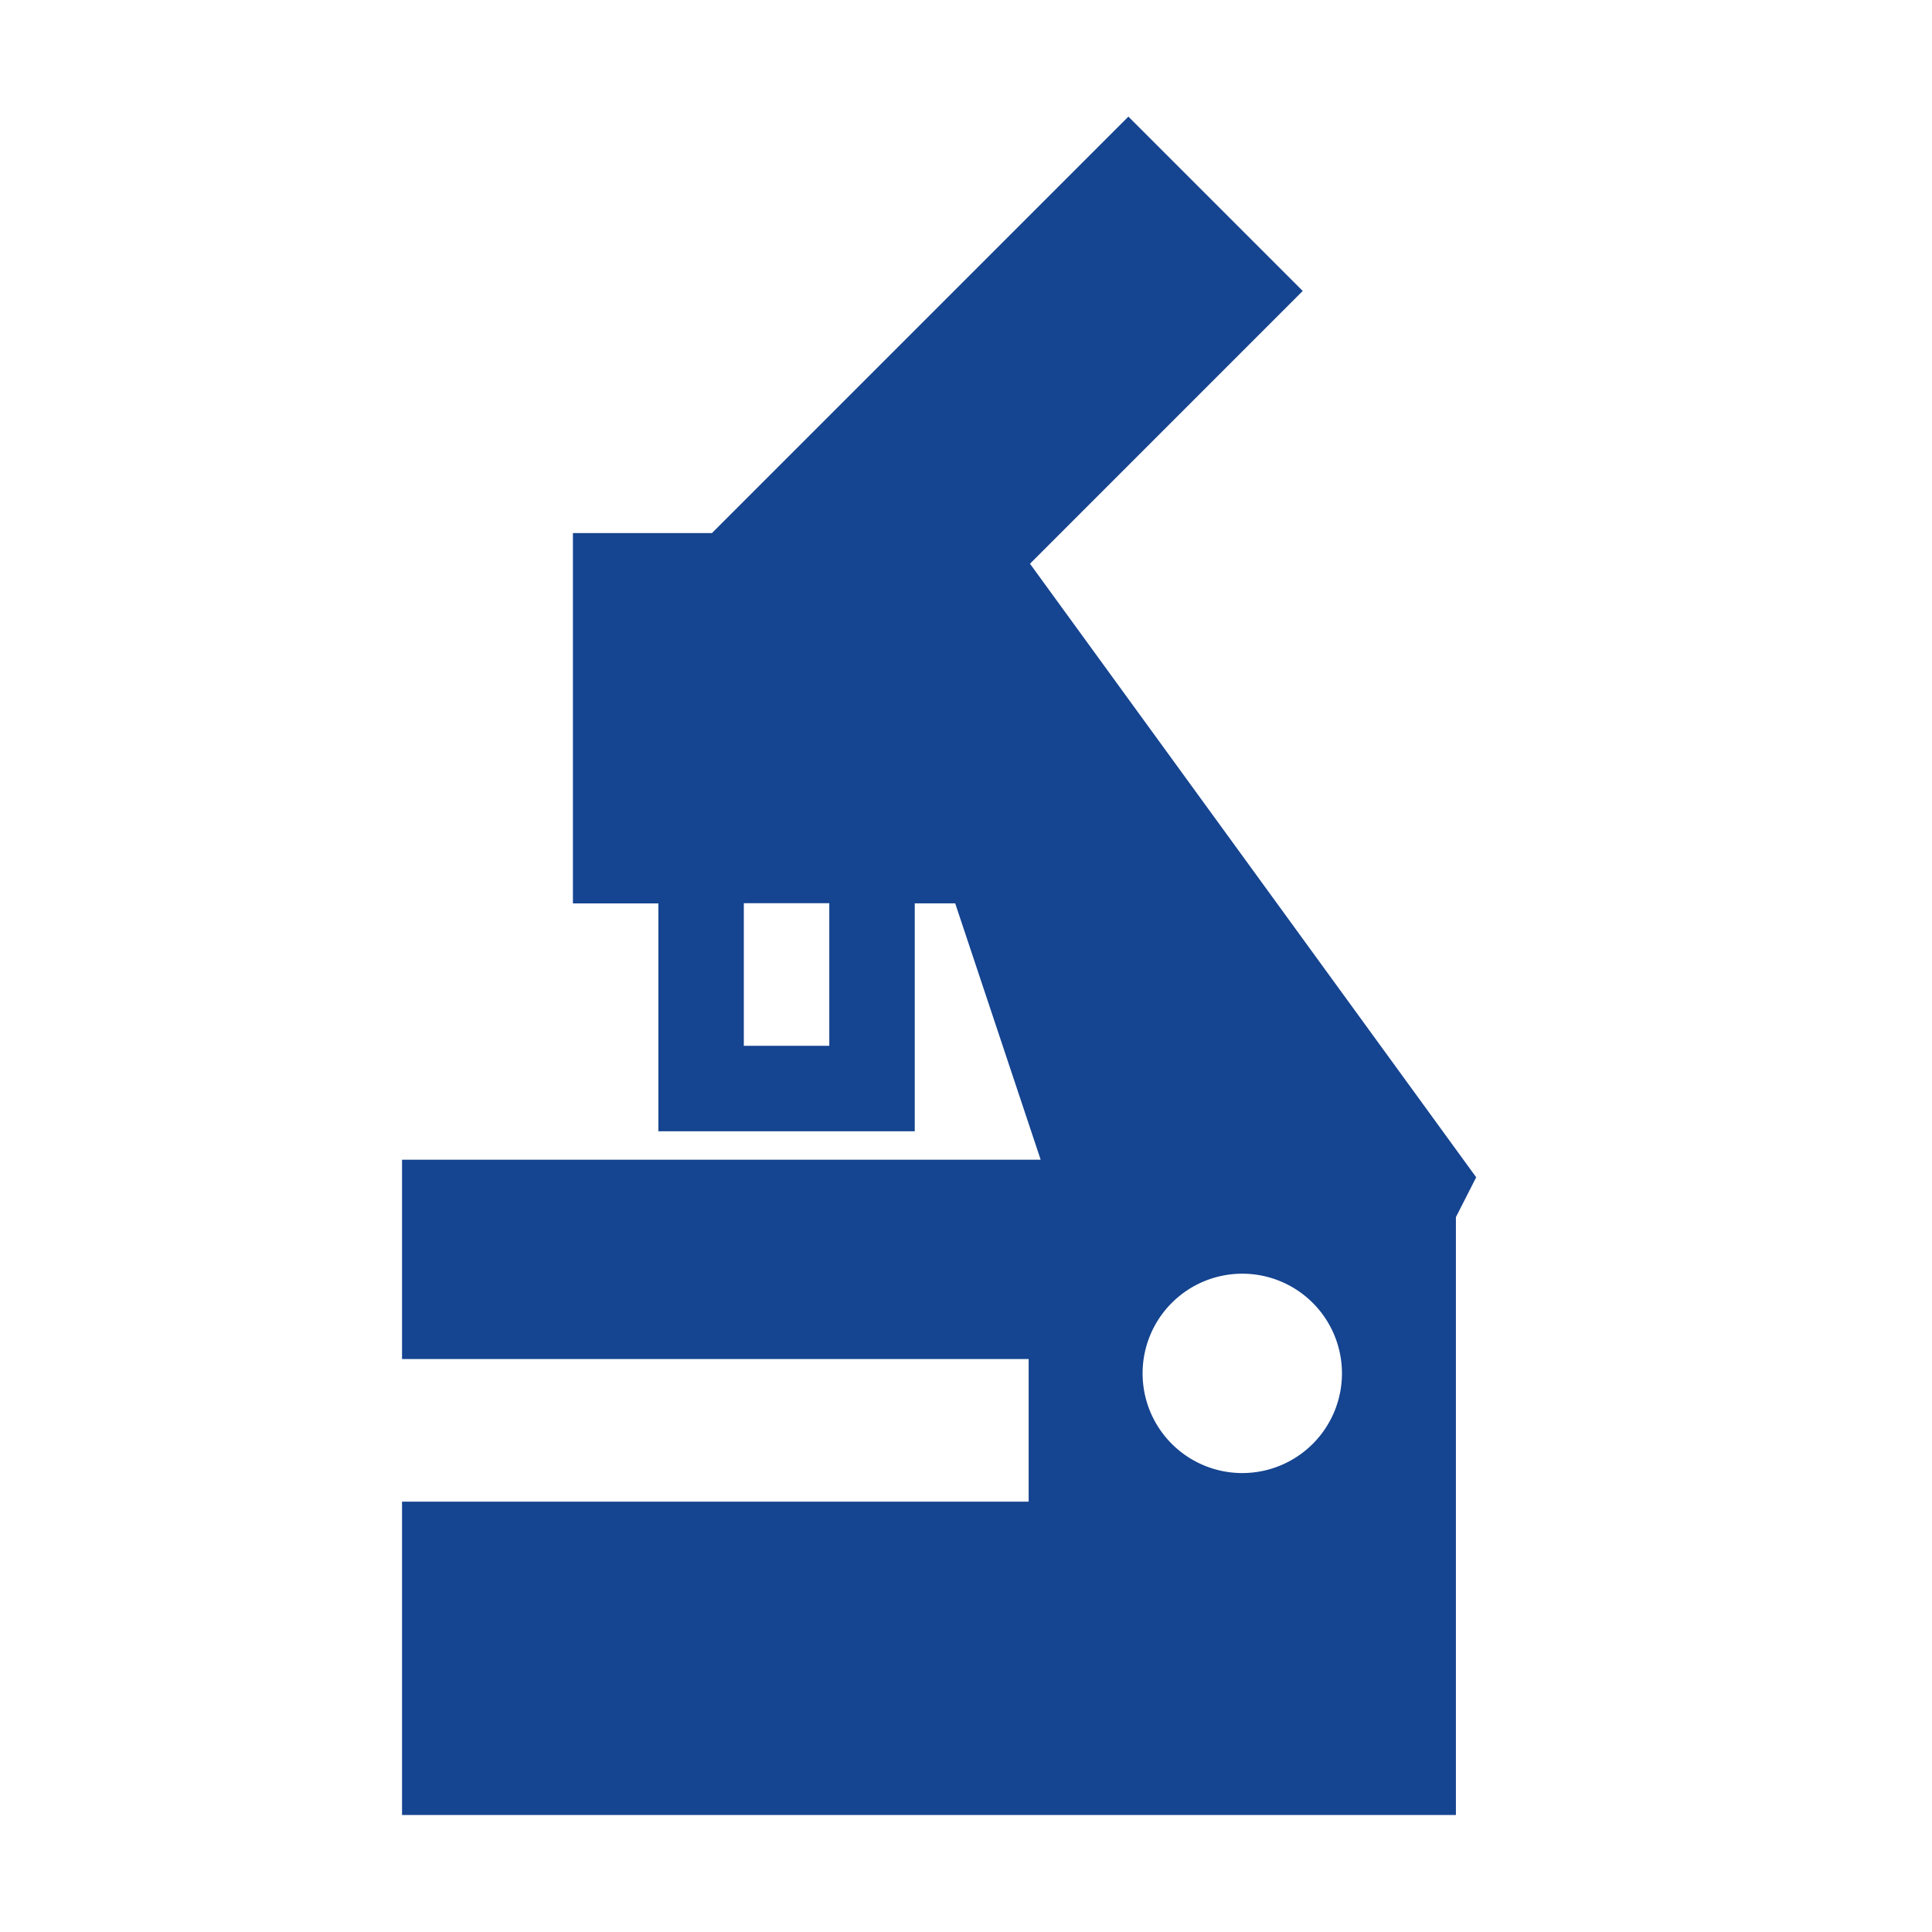 <?xml version="1.0" encoding="UTF-8"?> <svg xmlns="http://www.w3.org/2000/svg" xmlns:xlink="http://www.w3.org/1999/xlink" width="42" height="42" viewBox="0 0 42 42"><defs><clipPath id="clip-path"><rect id="長方形_1874" data-name="長方形 1874" width="42" height="42" transform="translate(9220 14523)" fill="#fff"></rect></clipPath><clipPath id="clip-path-2"><rect id="長方形_1852" data-name="長方形 1852" width="40" height="40" transform="translate(0 -0.226)" fill="#154490"></rect></clipPath></defs><g id="マスクグループ_3" data-name="マスクグループ 3" transform="translate(-9220 -14523)" clip-path="url(#clip-path)"><g id="グループ_622" data-name="グループ 622" transform="translate(9221 14524.391)"><g id="グループ_564" data-name="グループ 564" transform="translate(0 -0.165)" clip-path="url(#clip-path-2)"><path id="パス_259" data-name="パス 259" d="M38.651,13.477,44.58,7.547l-3.79-3.79-9.054,9.054H28.715v8.05h1.858v4.954h5.573V20.86h.879l1.858,5.573H25v4.334H38.622v3.1H25v6.811H47.91V27.682l.441-.867Zm-4.363,10.48H32.43v-3.1h1.858Zm8.978,9.288a2.167,2.167,0,1,1,2.167-2.167,2.167,2.167,0,0,1-2.167,2.167" transform="translate(-17.26 -2.448)" fill="#154490"></path></g></g></g></svg> 